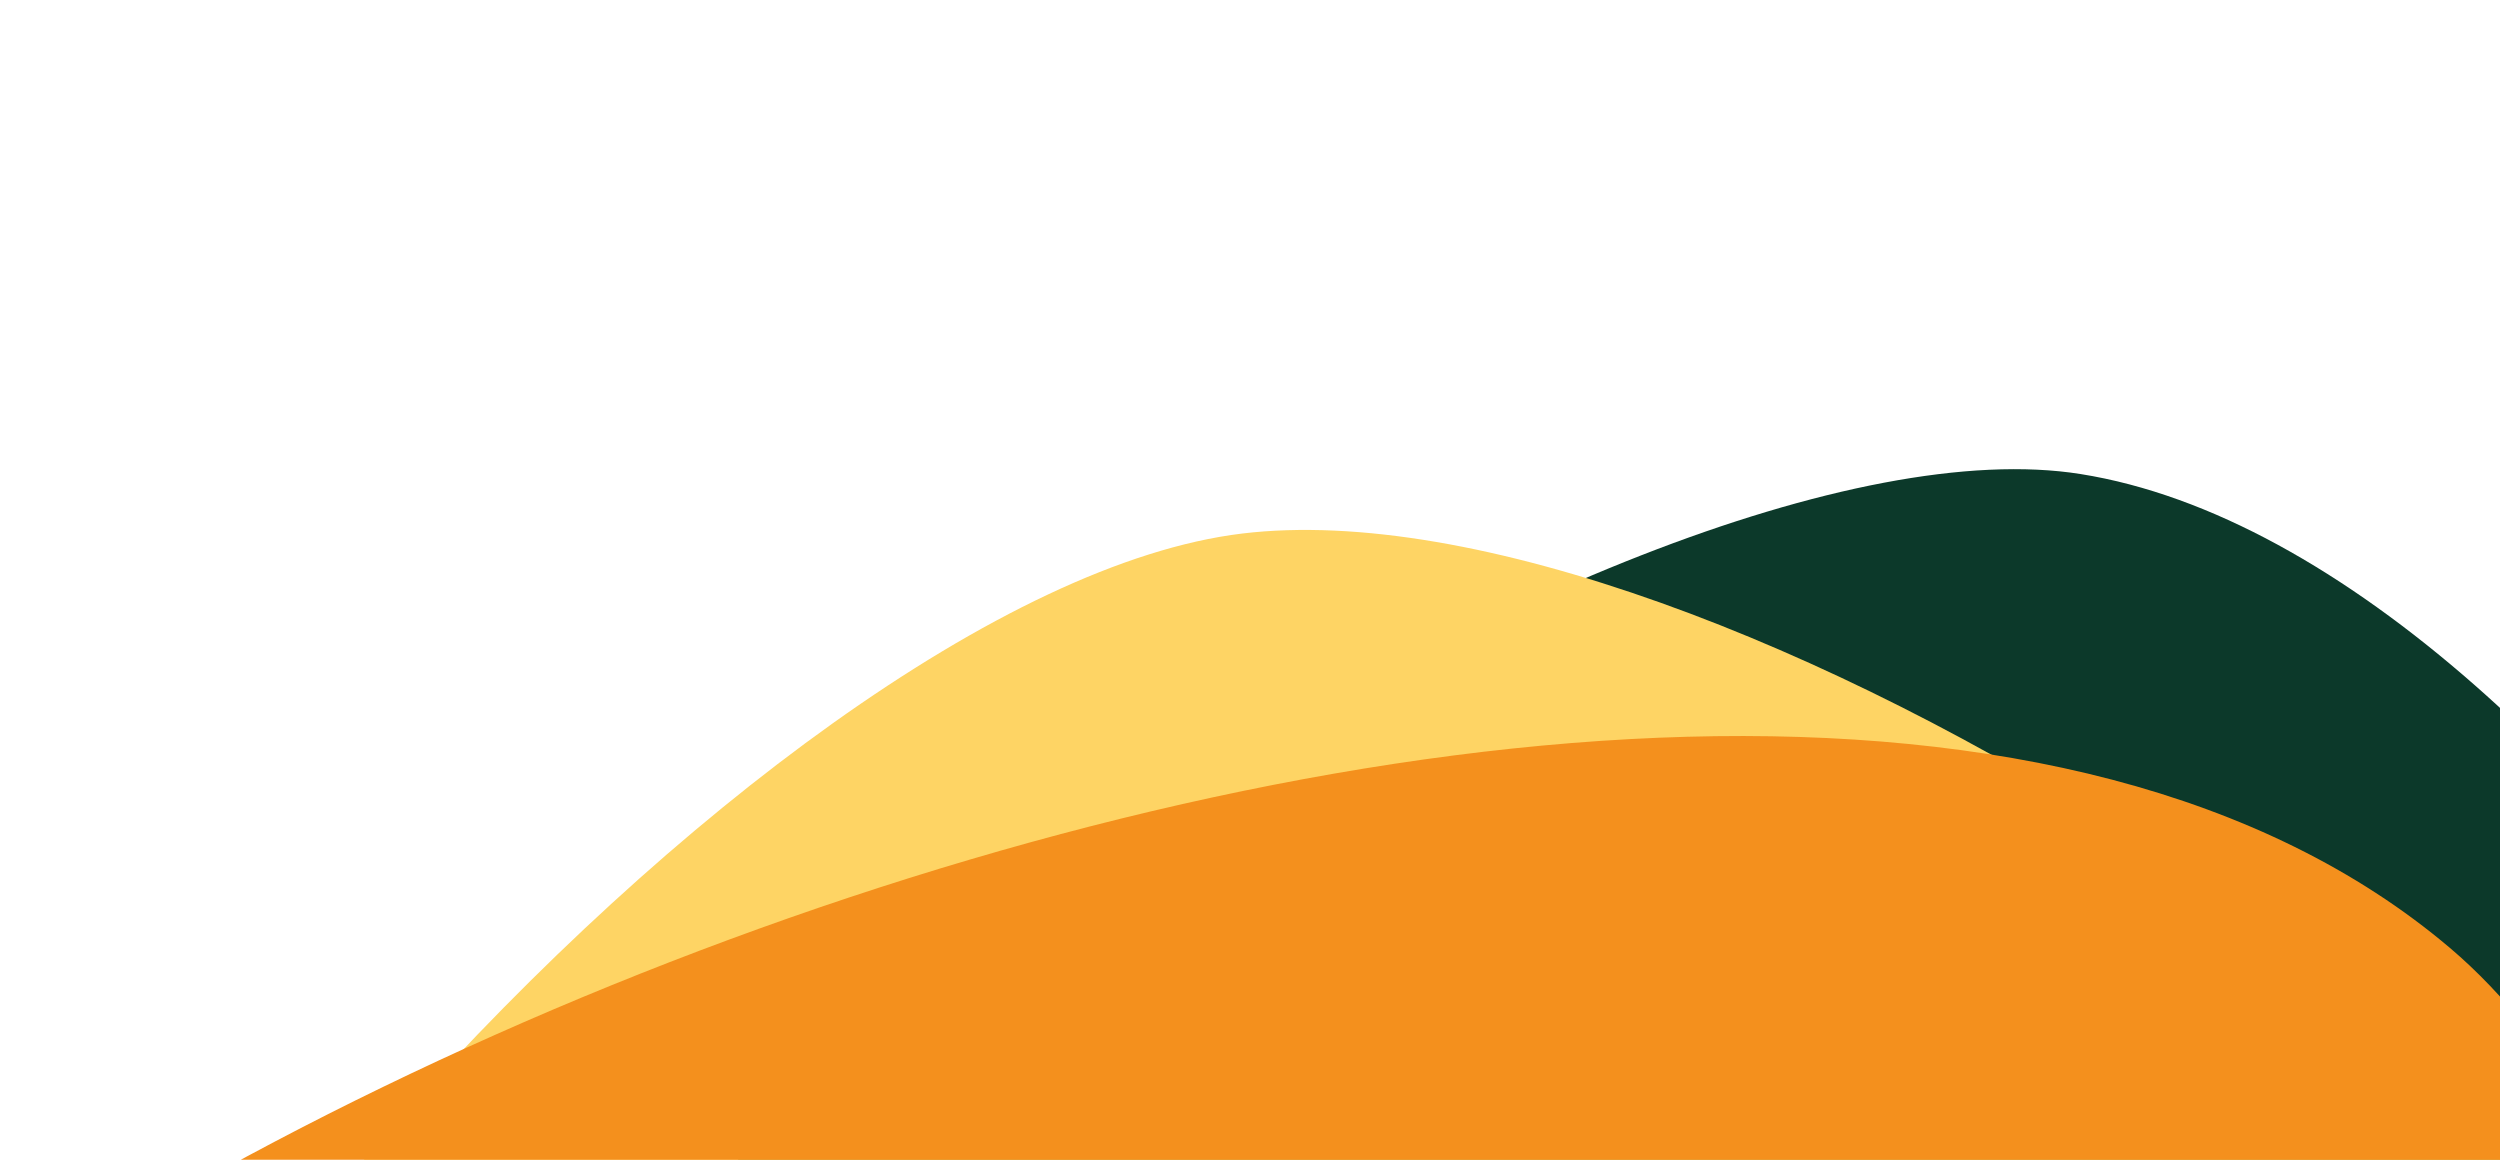 <?xml version="1.0" encoding="UTF-8"?> <svg xmlns="http://www.w3.org/2000/svg" width="720" height="334" viewBox="0 0 720 334" fill="none"><g clip-path="url(#clip0)"><path fill-rule="evenodd" clip-rule="evenodd" d="M599.203 136.524C470.96 116.05 137.694 323.499 113.707 506.36C90.369 683.517 242.312 816.93 305.494 875.168C372.362 936.722 518.291 1053.14 650.616 1026.25C818.661 992.111 904.145 713.183 910.853 615.75C922.572 443.664 748.757 160.348 599.203 136.524Z" fill="#0C392A"></path><path fill-rule="evenodd" clip-rule="evenodd" d="M719.29 901.555C815.115 816.596 840.511 544.903 808.887 447.007C764.915 310.887 491.047 137.658 357.784 153.653C220.494 170.213 -27.065 445.354 -17.138 577.103C-5.384 733.736 231.387 869.683 295.475 896.667C368.432 927.313 614.808 994.258 719.29 901.555Z" fill="#FED464"></path><path fill-rule="evenodd" clip-rule="evenodd" d="M-152.244 544.987C-189.265 726.605 55.508 968.99 169.882 1030.21C275.706 1086.89 616.289 1039.46 731.07 914.895C849.978 785.728 831.678 379.805 705.583 273.002C489.87 90.181 -114.402 358.787 -152.244 544.987Z" fill="#F4901D"></path></g><defs><clipPath id="clip0"><rect width="720" height="334" fill="white"></rect></clipPath></defs></svg> 